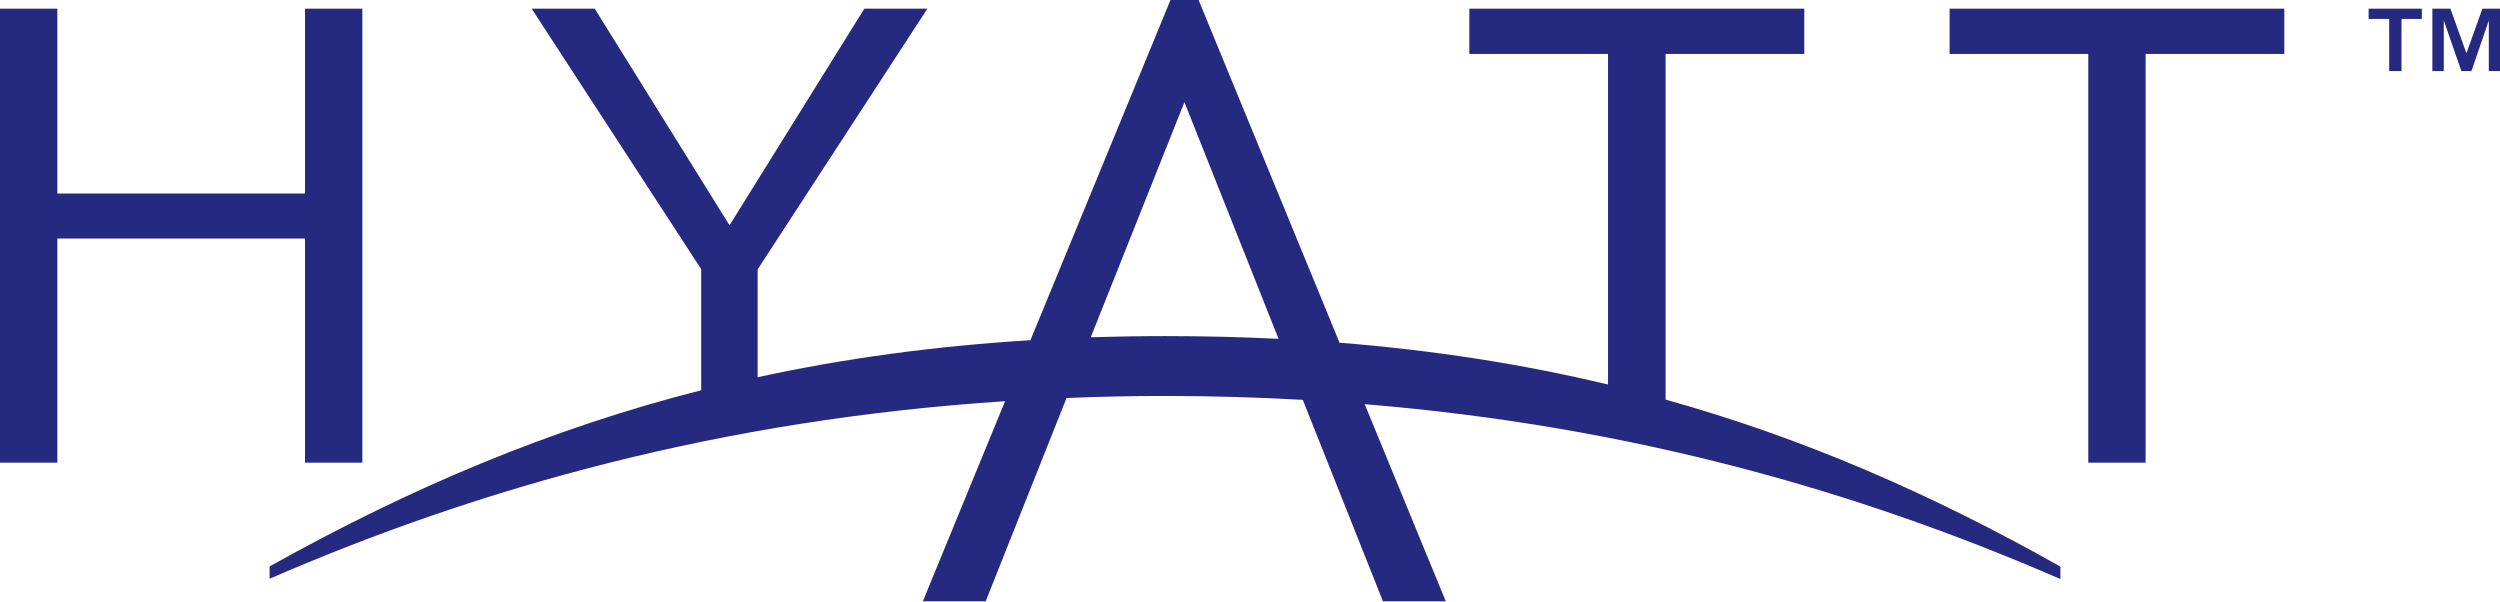 <?xml version="1.0" encoding="UTF-8"?>
<svg id="b" data-name="レイヤー 2" xmlns="http://www.w3.org/2000/svg" viewBox="0 0 109.42 26.33">
  <g id="c" data-name="レイヤー 1">
    <g>
      <path d="m15.86,20.25h-2.51s0-9.81,0-9.81H2.51v9.81H0V.38h2.51v8.09h10.84V.38h2.51v19.88ZM99.99.38h-14.66v1.98h6.07v17.89h2.51V2.36h6.07V.38Zm-9.82,24.96c-8.83-3.84-18.77-6.69-30.44-7.65l3.55,8.63h-2.75l-3.51-8.82c-1.96-.11-3.97-.17-6.03-.17-1.46,0-2.9.03-4.31.09l-3.54,8.9h-2.75l3.6-8.76c-12.38.81-22.93,3.75-32.19,7.77h0v-.54c6.18-3.45,12.29-6.03,18.89-7.71v-5.3L23.27.38h2.76l5.9,9.48L37.83.38h2.76l-7.43,11.41v4.72c3.77-.82,7.72-1.36,11.94-1.62L51.23,0h1.23l6.17,15c4.14.33,8.03.94,11.75,1.83V2.36h-6.07V.38h14.66v1.98h-6.07v15.13c5.99,1.67,11.61,4.11,17.28,7.31v.54Zm-34.21-10.51l-4.12-10.36-4.1,10.29c1.07-.03,2.14-.05,3.25-.05,1.7,0,3.36.04,4.97.12Z" style="fill: #262980; stroke-width: 0px;"/>
      <path d="m103.67.83v-.45h2.33v.45h-.89v2.28h-.54V.83h-.89Zm3.58-.45l.7,1.95.7-1.95h.78v2.73h-.5V.9l-.76,2.21h-.44l-.77-2.21v2.21h-.5V.38h.78Z" style="fill: #262980; stroke-width: 0px;"/>
    </g>
  </g>
</svg>